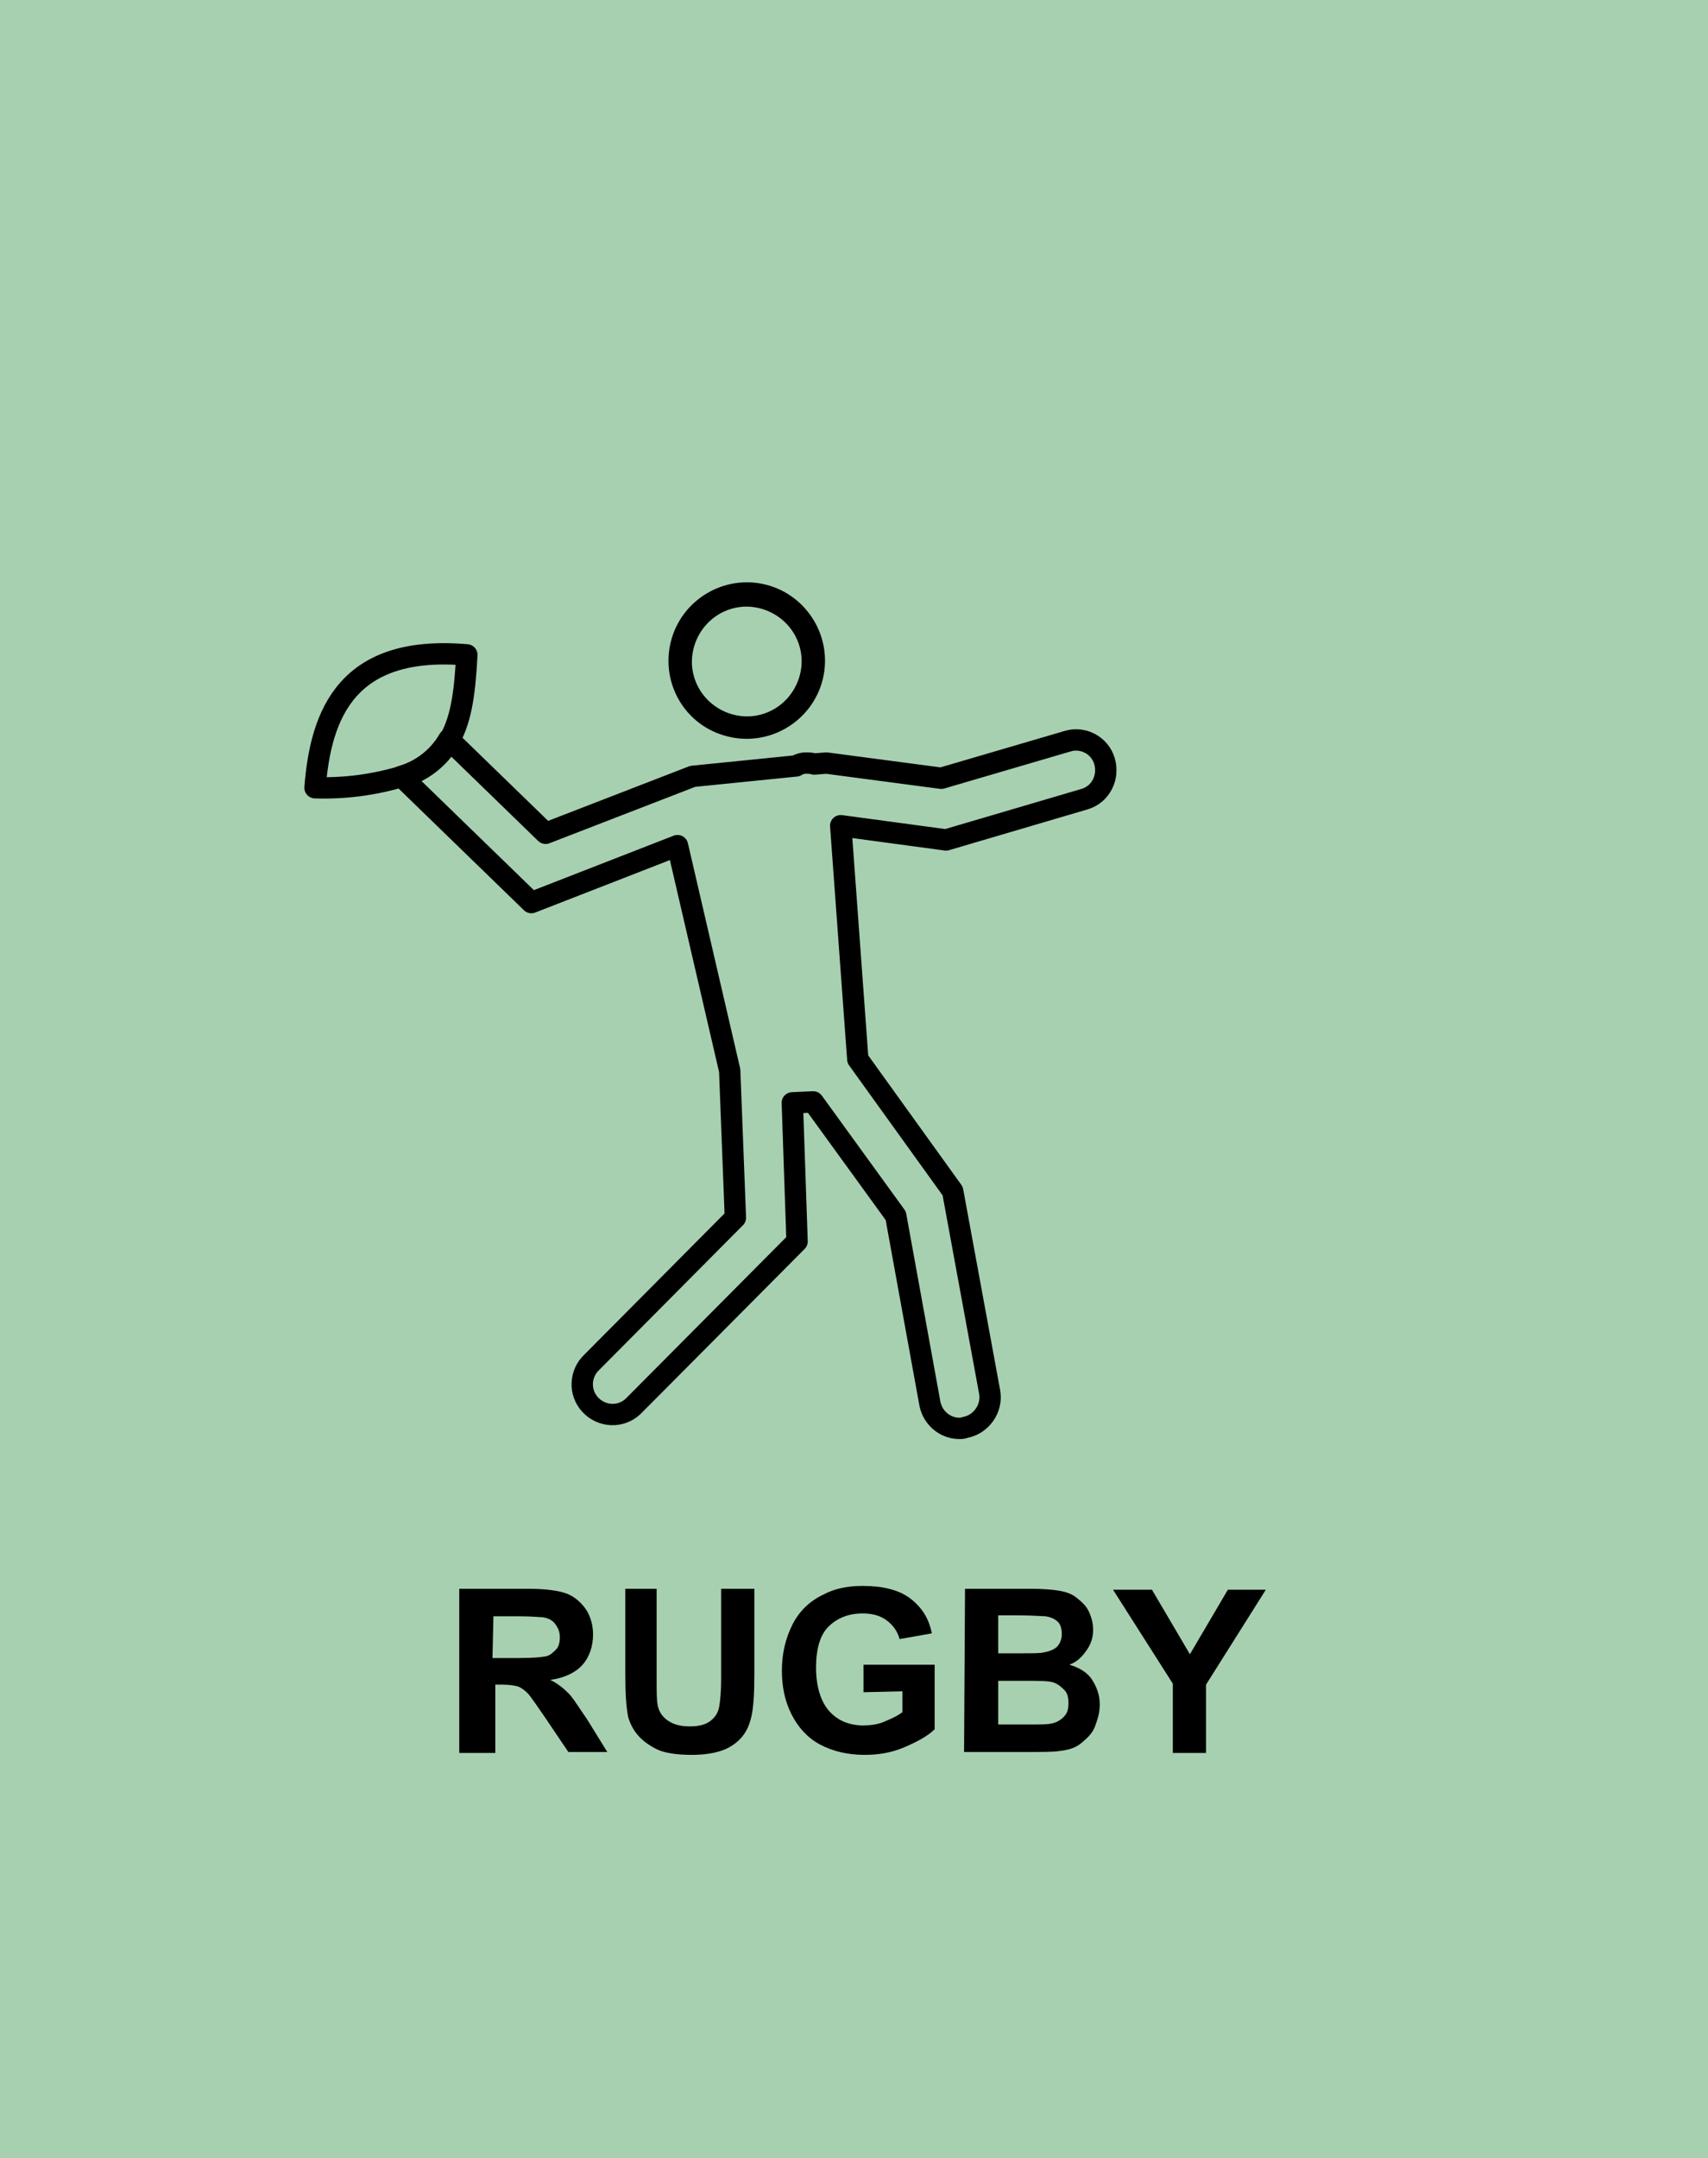 <?xml version="1.0" encoding="utf-8"?>
<!-- Generator: Adobe Illustrator 19.2.0, SVG Export Plug-In . SVG Version: 6.00 Build 0)  -->
<svg version="1.1" id="Layer_1" xmlns="http://www.w3.org/2000/svg" xmlns:xlink="http://www.w3.org/1999/xlink" x="0px" y="0px"
	 width="180px" height="227.4px" viewBox="0 0 180 227.4" style="enable-background:new 0 0 180 227.4;" xml:space="preserve">
<style type="text/css">
	.st0{fill:#A7D0B0;}
	.st1{enable-background:new    ;}
	.st2{fill:none;stroke:#000000;stroke-width:2.25;stroke-linecap:round;stroke-linejoin:round;}
</style>
<rect class="st0" width="180" height="227.4"/>
<g class="st1">
	<path d="M48.4,184.6v-17.2h7.3c1.8,0,3.2,0.2,4,0.5s1.5,0.9,2,1.6s0.8,1.7,0.8,2.7c0,1.3-0.4,2.4-1.1,3.2s-1.9,1.4-3.4,1.6
		c0.8,0.4,1.4,0.9,1.9,1.4s1.1,1.5,2,2.8l2.1,3.4h-4.1l-2.5-3.7c-0.9-1.3-1.5-2.2-1.8-2.5s-0.7-0.6-1-0.7s-0.9-0.2-1.7-0.2h-0.7v7.2
		h-3.8V184.6z M51.9,174.7h2.6c1.7,0,2.7-0.1,3.1-0.2s0.7-0.4,1-0.7s0.4-0.8,0.4-1.3c0-0.6-0.2-1-0.5-1.4s-0.7-0.6-1.3-0.7
		c-0.3,0-1.1-0.1-2.5-0.1H52L51.9,174.7L51.9,174.7z"/>
	<path d="M65.7,167.4h3.5v9.3c0,1.5,0,2.4,0.1,2.9c0.1,0.7,0.5,1.3,1.1,1.7s1.3,0.6,2.3,0.6s1.7-0.2,2.2-0.6s0.8-0.9,0.9-1.5
		s0.2-1.6,0.2-2.9v-9.5h3.5v9c0,2.1-0.1,3.5-0.3,4.4s-0.5,1.6-1,2.2s-1.2,1.1-2,1.4s-1.9,0.5-3.3,0.5c-1.6,0-2.9-0.2-3.7-0.6
		s-1.5-0.9-2-1.5s-0.8-1.2-1-1.9c-0.2-1-0.3-2.4-0.3-4.4v-9.1H65.7z"/>
	<path d="M91,178.3v-2.9h7.5v6.8c-0.7,0.7-1.8,1.3-3.2,1.9s-2.8,0.8-4.2,0.8c-1.8,0-3.4-0.4-4.7-1.1s-2.3-1.8-3-3.2s-1-2.9-1-4.6
		c0-1.8,0.4-3.4,1.1-4.8s1.8-2.5,3.3-3.2c1.1-0.6,2.5-0.9,4.1-0.9c2.1,0,3.8,0.4,5,1.3s2,2.1,2.3,3.7l-3.4,0.6
		c-0.2-0.8-0.7-1.5-1.4-2s-1.5-0.7-2.5-0.7c-1.5,0-2.7,0.5-3.6,1.4s-1.3,2.4-1.3,4.3c0,2,0.5,3.6,1.4,4.6s2.1,1.5,3.6,1.5
		c0.7,0,1.5-0.1,2.2-0.4s1.4-0.6,1.9-1v-2.2L91,178.3L91,178.3z"/>
	<path d="M101.7,167.4h6.9c1.4,0,2.4,0.1,3,0.2s1.3,0.3,1.8,0.7s1,0.8,1.3,1.4s0.5,1.3,0.5,2c0,0.8-0.2,1.5-0.7,2.2s-1,1.2-1.8,1.5
		c1,0.3,1.9,0.8,2.4,1.6s0.8,1.6,0.8,2.6c0,0.8-0.2,1.5-0.5,2.3s-0.9,1.3-1.5,1.8s-1.4,0.7-2.3,0.8c-0.6,0.1-2,0.1-4.2,0.1h-5.8
		L101.7,167.4L101.7,167.4z M105.2,170.2v4h2.3c1.4,0,2.2,0,2.5-0.1c0.6-0.1,1.1-0.3,1.4-0.6s0.5-0.8,0.5-1.3s-0.1-1-0.4-1.3
		s-0.7-0.5-1.3-0.6c-0.3,0-1.3-0.1-3-0.1L105.2,170.2L105.2,170.2z M105.2,177.1v4.6h3.2c1.2,0,2,0,2.4-0.1c0.5-0.1,0.9-0.3,1.3-0.7
		s0.5-0.8,0.5-1.5c0-0.5-0.1-1-0.4-1.3s-0.6-0.6-1.1-0.8s-1.5-0.2-3.1-0.2H105.2z"/>
	<path d="M123.6,184.6v-7.2l-6.3-9.9h4.1l4,6.8l4-6.8h4l-6.3,10v7.2h-3.5V184.6z"/>
</g>
<path d="M76.7,77.6c4.4,1.1,8.9-1.6,10-6s-1.6-8.9-6-10s-8.9,1.6-10,6S72.2,76.5,76.7,77.6C76.6,77.6,76.7,77.6,76.7,77.6z
	 M80.1,64.1c3.1,0.8,5,3.9,4.2,7s-3.9,5-7,4.2s-5-3.9-4.2-7l0,0C73.9,65.2,77,63.3,80.1,64.1z"/>
<path class="st2" d="M116.4,80.2c-0.5-1.7-2.3-2.6-3.9-2.1L99.2,82l-12.1-1.6l-1.3,0.1c-0.3-0.1-0.6-0.1-0.9-0.1s-0.7,0.1-1,0.3
	L73,81.8l-15.5,6L47.4,78c-1.1,1.9-2.9,3.3-5,3.9L56,95.1l15.4-6l5.5,23.7l0.6,15.5l-15.1,15.2c-1.3,1.2-1.4,3.2-0.2,4.5
	s3.2,1.4,4.5,0.2c0.1-0.1,0.1-0.1,0.2-0.2L84,130.8l-0.5-14.6l2.2-0.1l8.7,12l3.6,19.8c0.3,1.5,1.6,2.6,3.1,2.6c0.2,0,0.4,0,0.6-0.1
	c1.7-0.3,2.9-2,2.6-3.7l0,0l-3.9-21.2l-10-13.9L88.6,87l11.1,1.5l14.6-4.3C116,83.7,116.9,81.9,116.4,80.2
	C116.5,80.2,116.5,80.2,116.4,80.2z"/>
<path class="st2" d="M47.4,77.9c1.3-2.3,1.6-5.3,1.8-8.9c-12.6-1.1-15.4,6.2-16,14c3.1,0.1,6.2-0.3,9.2-1.2"/>
<path class="st2" d="M42.3,81.8c2.1-0.6,3.9-2,5-3.9"/>
</svg>
